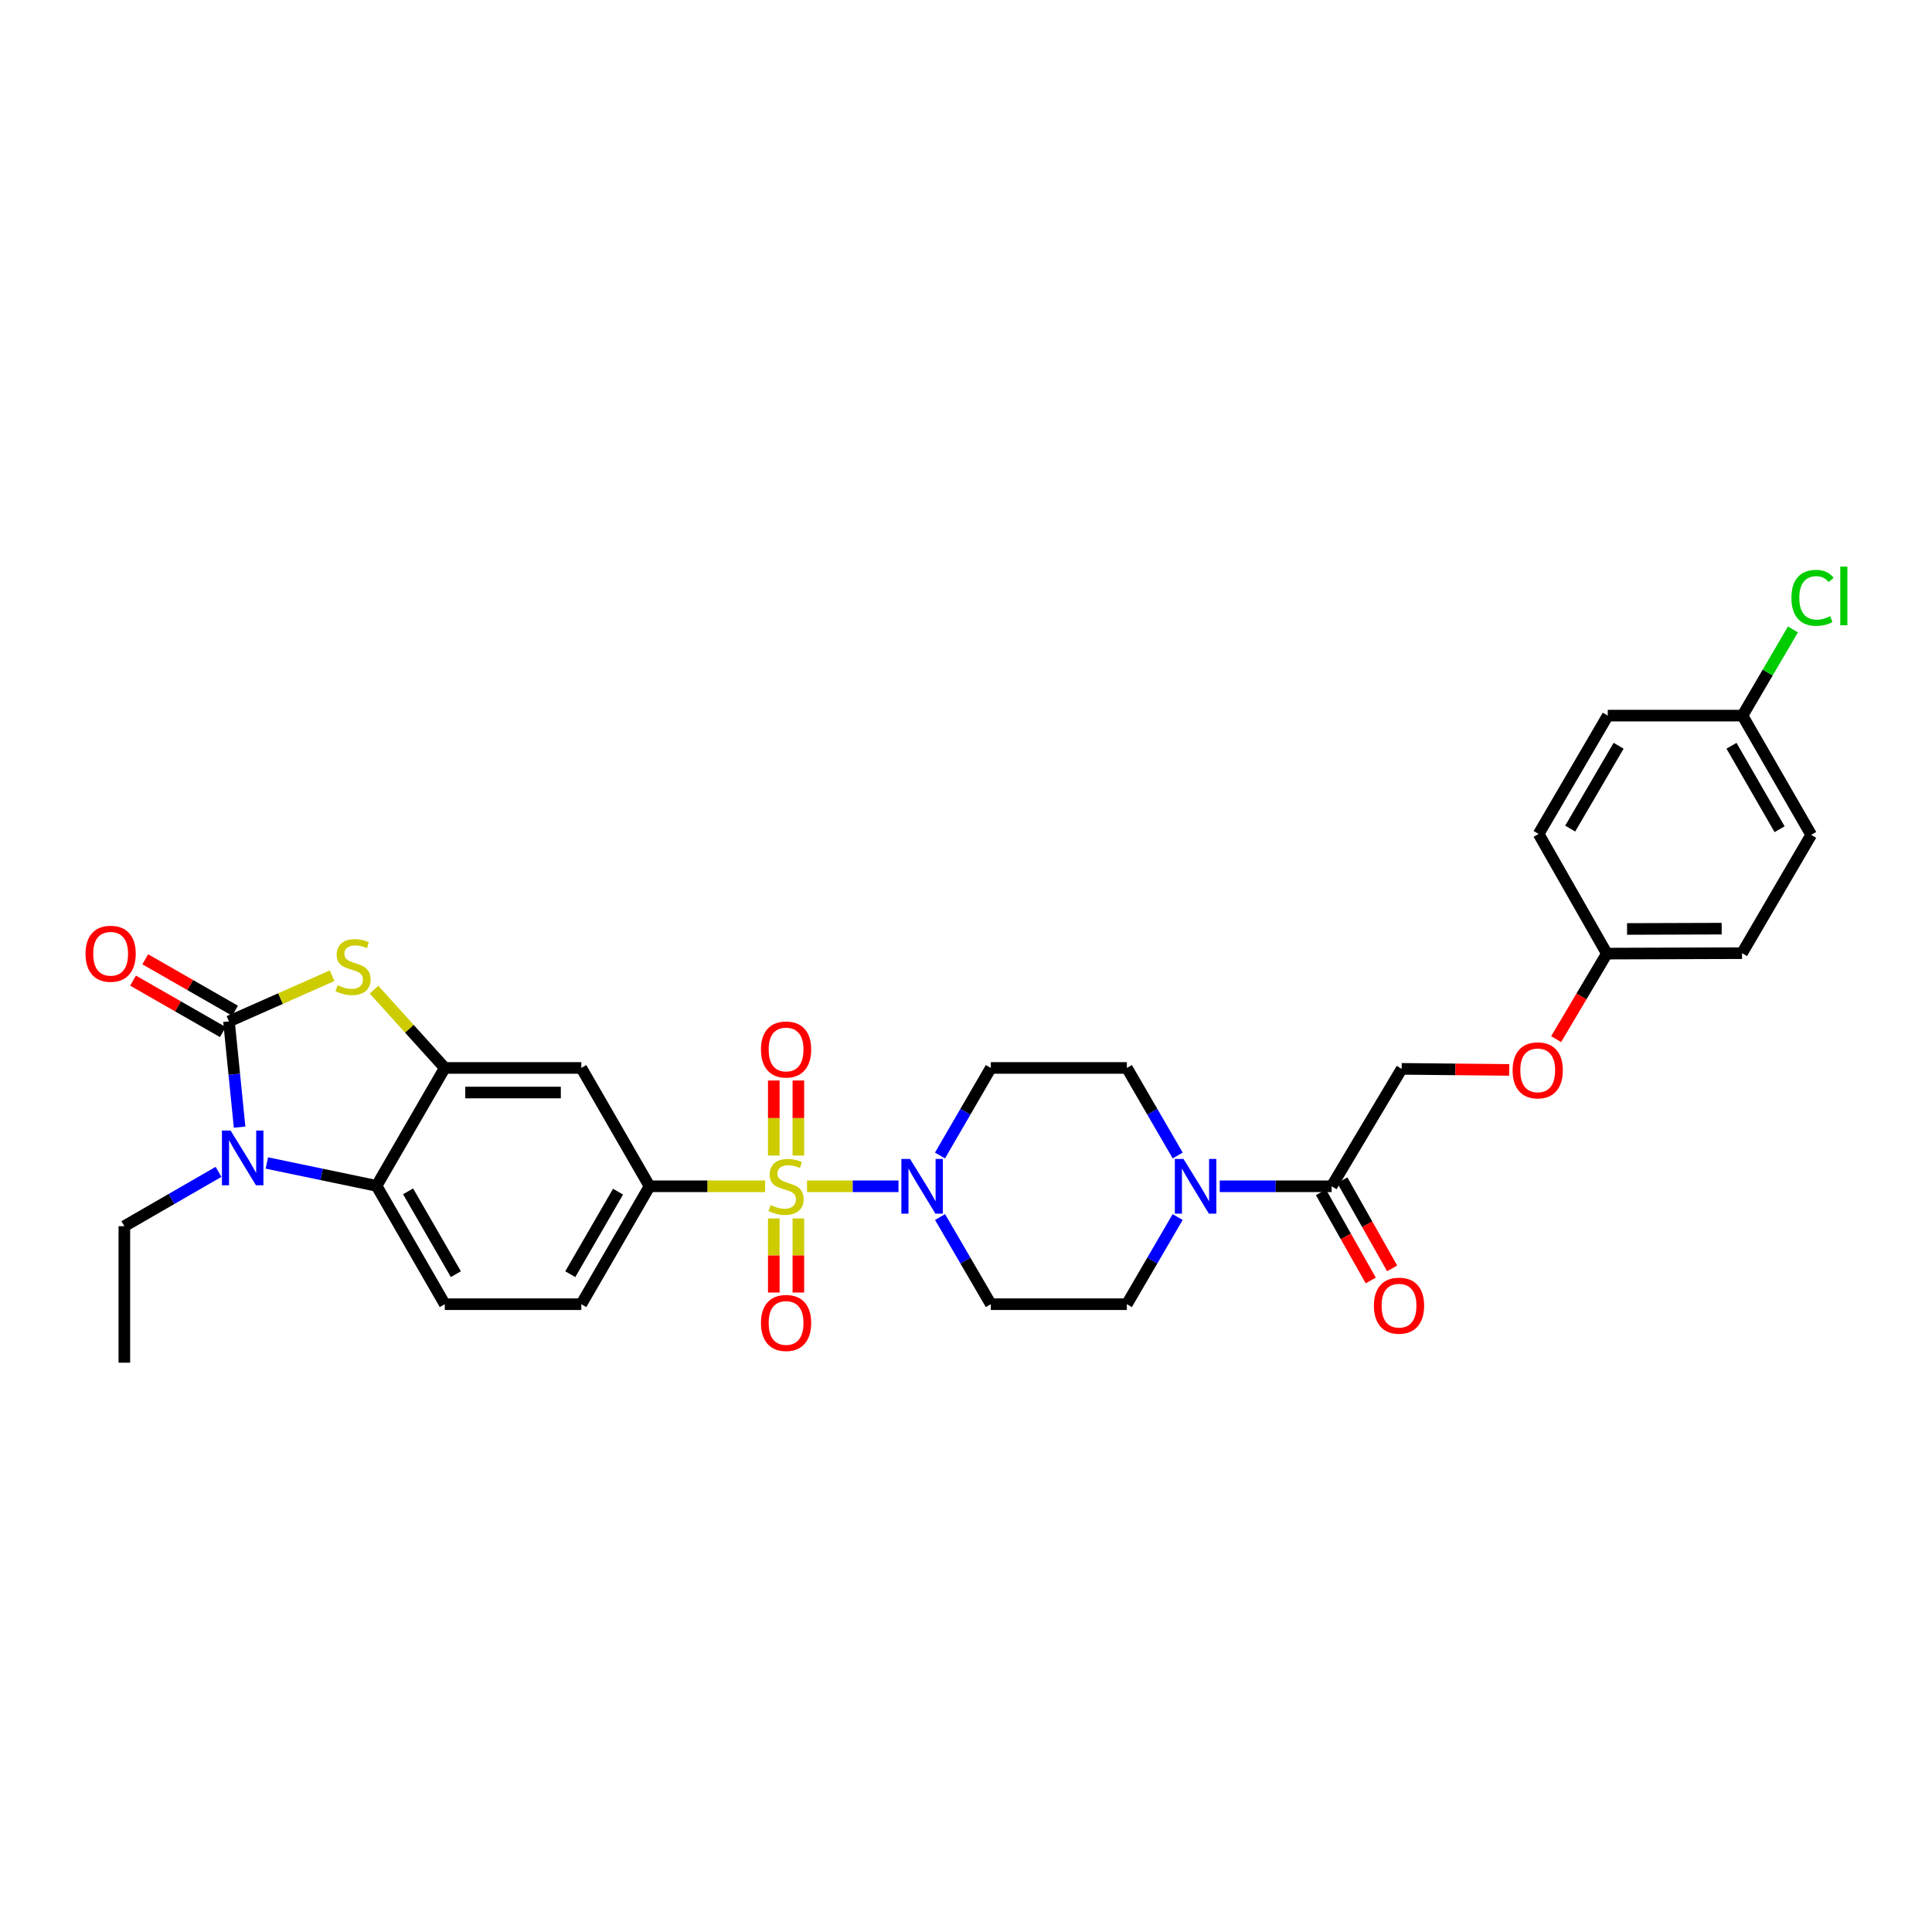 <?xml version='1.0' encoding='iso-8859-1'?>
<svg version='1.1' baseProfile='full'
              xmlns='http://www.w3.org/2000/svg'
                      xmlns:rdkit='http://www.rdkit.org/xml'
                      xmlns:xlink='http://www.w3.org/1999/xlink'
                  xml:space='preserve'
width='1000px' height='1000px' viewBox='0 0 1000 1000'>
<!-- END OF HEADER -->
<rect style='opacity:1.0;fill:#FFFFFF;stroke:none' width='1000' height='1000' x='0' y='0'> </rect>
<path class='bond-3' d='M 417.711,614.017 L 441.385,614.017' style='fill:none;fill-rule:evenodd;stroke:#CCCC00;stroke-width:6px;stroke-linecap:butt;stroke-linejoin:miter;stroke-opacity:1' />
<path class='bond-3' d='M 441.385,614.017 L 465.058,614.017' style='fill:none;fill-rule:evenodd;stroke:#0000FF;stroke-width:6px;stroke-linecap:butt;stroke-linejoin:miter;stroke-opacity:1' />
<path class='bond-6' d='M 396.024,614.017 L 366.116,614.017' style='fill:none;fill-rule:evenodd;stroke:#CCCC00;stroke-width:6px;stroke-linecap:butt;stroke-linejoin:miter;stroke-opacity:1' />
<path class='bond-6' d='M 366.116,614.017 L 336.207,614.017' style='fill:none;fill-rule:evenodd;stroke:#000000;stroke-width:6px;stroke-linecap:butt;stroke-linejoin:miter;stroke-opacity:1' />
<path class='bond-10' d='M 413.231,598.124 L 413.231,578.696' style='fill:none;fill-rule:evenodd;stroke:#CCCC00;stroke-width:6px;stroke-linecap:butt;stroke-linejoin:miter;stroke-opacity:1' />
<path class='bond-10' d='M 413.231,578.696 L 413.231,559.268' style='fill:none;fill-rule:evenodd;stroke:#FF0000;stroke-width:6px;stroke-linecap:butt;stroke-linejoin:miter;stroke-opacity:1' />
<path class='bond-10' d='M 400.51,598.124 L 400.51,578.696' style='fill:none;fill-rule:evenodd;stroke:#CCCC00;stroke-width:6px;stroke-linecap:butt;stroke-linejoin:miter;stroke-opacity:1' />
<path class='bond-10' d='M 400.51,578.696 L 400.51,559.268' style='fill:none;fill-rule:evenodd;stroke:#FF0000;stroke-width:6px;stroke-linecap:butt;stroke-linejoin:miter;stroke-opacity:1' />
<path class='bond-11' d='M 400.51,630.663 L 400.51,649.837' style='fill:none;fill-rule:evenodd;stroke:#CCCC00;stroke-width:6px;stroke-linecap:butt;stroke-linejoin:miter;stroke-opacity:1' />
<path class='bond-11' d='M 400.51,649.837 L 400.51,669.01' style='fill:none;fill-rule:evenodd;stroke:#FF0000;stroke-width:6px;stroke-linecap:butt;stroke-linejoin:miter;stroke-opacity:1' />
<path class='bond-11' d='M 413.231,630.663 L 413.231,649.837' style='fill:none;fill-rule:evenodd;stroke:#CCCC00;stroke-width:6px;stroke-linecap:butt;stroke-linejoin:miter;stroke-opacity:1' />
<path class='bond-11' d='M 413.231,649.837 L 413.231,669.01' style='fill:none;fill-rule:evenodd;stroke:#FF0000;stroke-width:6px;stroke-linecap:butt;stroke-linejoin:miter;stroke-opacity:1' />
<path class='bond-0' d='M 118.512,528.681 L 145.207,516.861' style='fill:none;fill-rule:evenodd;stroke:#000000;stroke-width:6px;stroke-linecap:butt;stroke-linejoin:miter;stroke-opacity:1' />
<path class='bond-0' d='M 145.207,516.861 L 171.902,505.041' style='fill:none;fill-rule:evenodd;stroke:#CCCC00;stroke-width:6px;stroke-linecap:butt;stroke-linejoin:miter;stroke-opacity:1' />
<path class='bond-15' d='M 121.674,523.163 L 98.431,509.845' style='fill:none;fill-rule:evenodd;stroke:#000000;stroke-width:6px;stroke-linecap:butt;stroke-linejoin:miter;stroke-opacity:1' />
<path class='bond-15' d='M 98.431,509.845 L 75.189,496.527' style='fill:none;fill-rule:evenodd;stroke:#FF0000;stroke-width:6px;stroke-linecap:butt;stroke-linejoin:miter;stroke-opacity:1' />
<path class='bond-15' d='M 115.35,534.2 L 92.107,520.882' style='fill:none;fill-rule:evenodd;stroke:#000000;stroke-width:6px;stroke-linecap:butt;stroke-linejoin:miter;stroke-opacity:1' />
<path class='bond-15' d='M 92.107,520.882 L 68.864,507.565' style='fill:none;fill-rule:evenodd;stroke:#FF0000;stroke-width:6px;stroke-linecap:butt;stroke-linejoin:miter;stroke-opacity:1' />
<path class='bond-33' d='M 118.512,528.681 L 121.263,556.046' style='fill:none;fill-rule:evenodd;stroke:#000000;stroke-width:6px;stroke-linecap:butt;stroke-linejoin:miter;stroke-opacity:1' />
<path class='bond-33' d='M 121.263,556.046 L 124.013,583.41' style='fill:none;fill-rule:evenodd;stroke:#0000FF;stroke-width:6px;stroke-linecap:butt;stroke-linejoin:miter;stroke-opacity:1' />
<path class='bond-1' d='M 138.124,601.954 L 166.516,607.876' style='fill:none;fill-rule:evenodd;stroke:#0000FF;stroke-width:6px;stroke-linecap:butt;stroke-linejoin:miter;stroke-opacity:1' />
<path class='bond-1' d='M 166.516,607.876 L 194.907,613.797' style='fill:none;fill-rule:evenodd;stroke:#000000;stroke-width:6px;stroke-linecap:butt;stroke-linejoin:miter;stroke-opacity:1' />
<path class='bond-22' d='M 113.107,606.558 L 88.736,620.612' style='fill:none;fill-rule:evenodd;stroke:#0000FF;stroke-width:6px;stroke-linecap:butt;stroke-linejoin:miter;stroke-opacity:1' />
<path class='bond-22' d='M 88.736,620.612 L 64.364,634.667' style='fill:none;fill-rule:evenodd;stroke:#000000;stroke-width:6px;stroke-linecap:butt;stroke-linejoin:miter;stroke-opacity:1' />
<path class='bond-2' d='M 193.588,512.245 L 211.905,532.505' style='fill:none;fill-rule:evenodd;stroke:#CCCC00;stroke-width:6px;stroke-linecap:butt;stroke-linejoin:miter;stroke-opacity:1' />
<path class='bond-2' d='M 211.905,532.505 L 230.222,552.766' style='fill:none;fill-rule:evenodd;stroke:#000000;stroke-width:6px;stroke-linecap:butt;stroke-linejoin:miter;stroke-opacity:1' />
<path class='bond-12' d='M 486.537,598.086 L 499.693,575.426' style='fill:none;fill-rule:evenodd;stroke:#0000FF;stroke-width:6px;stroke-linecap:butt;stroke-linejoin:miter;stroke-opacity:1' />
<path class='bond-12' d='M 499.693,575.426 L 512.849,552.766' style='fill:none;fill-rule:evenodd;stroke:#000000;stroke-width:6px;stroke-linecap:butt;stroke-linejoin:miter;stroke-opacity:1' />
<path class='bond-13' d='M 486.567,629.942 L 499.708,652.495' style='fill:none;fill-rule:evenodd;stroke:#0000FF;stroke-width:6px;stroke-linecap:butt;stroke-linejoin:miter;stroke-opacity:1' />
<path class='bond-13' d='M 499.708,652.495 L 512.849,675.048' style='fill:none;fill-rule:evenodd;stroke:#000000;stroke-width:6px;stroke-linecap:butt;stroke-linejoin:miter;stroke-opacity:1' />
<path class='bond-4' d='M 230.222,552.766 L 300.886,552.766' style='fill:none;fill-rule:evenodd;stroke:#000000;stroke-width:6px;stroke-linecap:butt;stroke-linejoin:miter;stroke-opacity:1' />
<path class='bond-4' d='M 240.821,565.487 L 290.286,565.487' style='fill:none;fill-rule:evenodd;stroke:#000000;stroke-width:6px;stroke-linecap:butt;stroke-linejoin:miter;stroke-opacity:1' />
<path class='bond-32' d='M 230.222,552.766 L 194.907,613.797' style='fill:none;fill-rule:evenodd;stroke:#000000;stroke-width:6px;stroke-linecap:butt;stroke-linejoin:miter;stroke-opacity:1' />
<path class='bond-5' d='M 194.907,613.797 L 230.222,675.048' style='fill:none;fill-rule:evenodd;stroke:#000000;stroke-width:6px;stroke-linecap:butt;stroke-linejoin:miter;stroke-opacity:1' />
<path class='bond-5' d='M 211.225,616.631 L 235.945,659.507' style='fill:none;fill-rule:evenodd;stroke:#000000;stroke-width:6px;stroke-linecap:butt;stroke-linejoin:miter;stroke-opacity:1' />
<path class='bond-8' d='M 336.207,614.017 L 300.886,552.766' style='fill:none;fill-rule:evenodd;stroke:#000000;stroke-width:6px;stroke-linecap:butt;stroke-linejoin:miter;stroke-opacity:1' />
<path class='bond-18' d='M 336.207,614.017 L 300.886,675.048' style='fill:none;fill-rule:evenodd;stroke:#000000;stroke-width:6px;stroke-linecap:butt;stroke-linejoin:miter;stroke-opacity:1' />
<path class='bond-18' d='M 319.899,616.799 L 295.174,659.521' style='fill:none;fill-rule:evenodd;stroke:#000000;stroke-width:6px;stroke-linecap:butt;stroke-linejoin:miter;stroke-opacity:1' />
<path class='bond-7' d='M 609.553,629.943 L 596.409,652.495' style='fill:none;fill-rule:evenodd;stroke:#0000FF;stroke-width:6px;stroke-linecap:butt;stroke-linejoin:miter;stroke-opacity:1' />
<path class='bond-7' d='M 596.409,652.495 L 583.265,675.048' style='fill:none;fill-rule:evenodd;stroke:#000000;stroke-width:6px;stroke-linecap:butt;stroke-linejoin:miter;stroke-opacity:1' />
<path class='bond-9' d='M 631.335,614.017 L 660.293,614.017' style='fill:none;fill-rule:evenodd;stroke:#0000FF;stroke-width:6px;stroke-linecap:butt;stroke-linejoin:miter;stroke-opacity:1' />
<path class='bond-9' d='M 660.293,614.017 L 689.251,614.017' style='fill:none;fill-rule:evenodd;stroke:#000000;stroke-width:6px;stroke-linecap:butt;stroke-linejoin:miter;stroke-opacity:1' />
<path class='bond-31' d='M 609.583,598.086 L 596.424,575.426' style='fill:none;fill-rule:evenodd;stroke:#0000FF;stroke-width:6px;stroke-linecap:butt;stroke-linejoin:miter;stroke-opacity:1' />
<path class='bond-31' d='M 596.424,575.426 L 583.265,552.766' style='fill:none;fill-rule:evenodd;stroke:#000000;stroke-width:6px;stroke-linecap:butt;stroke-linejoin:miter;stroke-opacity:1' />
<path class='bond-19' d='M 689.251,614.017 L 725.505,553.24' style='fill:none;fill-rule:evenodd;stroke:#000000;stroke-width:6px;stroke-linecap:butt;stroke-linejoin:miter;stroke-opacity:1' />
<path class='bond-20' d='M 683.713,617.146 L 696.604,639.958' style='fill:none;fill-rule:evenodd;stroke:#000000;stroke-width:6px;stroke-linecap:butt;stroke-linejoin:miter;stroke-opacity:1' />
<path class='bond-20' d='M 696.604,639.958 L 709.496,662.77' style='fill:none;fill-rule:evenodd;stroke:#FF0000;stroke-width:6px;stroke-linecap:butt;stroke-linejoin:miter;stroke-opacity:1' />
<path class='bond-20' d='M 694.788,610.887 L 707.679,633.7' style='fill:none;fill-rule:evenodd;stroke:#000000;stroke-width:6px;stroke-linecap:butt;stroke-linejoin:miter;stroke-opacity:1' />
<path class='bond-20' d='M 707.679,633.7 L 720.57,656.512' style='fill:none;fill-rule:evenodd;stroke:#FF0000;stroke-width:6px;stroke-linecap:butt;stroke-linejoin:miter;stroke-opacity:1' />
<path class='bond-16' d='M 512.849,552.766 L 583.265,552.766' style='fill:none;fill-rule:evenodd;stroke:#000000;stroke-width:6px;stroke-linecap:butt;stroke-linejoin:miter;stroke-opacity:1' />
<path class='bond-17' d='M 512.849,675.048 L 583.265,675.048' style='fill:none;fill-rule:evenodd;stroke:#000000;stroke-width:6px;stroke-linecap:butt;stroke-linejoin:miter;stroke-opacity:1' />
<path class='bond-14' d='M 230.222,675.048 L 300.886,675.048' style='fill:none;fill-rule:evenodd;stroke:#000000;stroke-width:6px;stroke-linecap:butt;stroke-linejoin:miter;stroke-opacity:1' />
<path class='bond-21' d='M 725.505,553.24 L 753.333,553.51' style='fill:none;fill-rule:evenodd;stroke:#000000;stroke-width:6px;stroke-linecap:butt;stroke-linejoin:miter;stroke-opacity:1' />
<path class='bond-21' d='M 753.333,553.51 L 781.161,553.781' style='fill:none;fill-rule:evenodd;stroke:#FF0000;stroke-width:6px;stroke-linecap:butt;stroke-linejoin:miter;stroke-opacity:1' />
<path class='bond-23' d='M 805.455,537.851 L 818.582,515.719' style='fill:none;fill-rule:evenodd;stroke:#FF0000;stroke-width:6px;stroke-linecap:butt;stroke-linejoin:miter;stroke-opacity:1' />
<path class='bond-23' d='M 818.582,515.719 L 831.709,493.586' style='fill:none;fill-rule:evenodd;stroke:#000000;stroke-width:6px;stroke-linecap:butt;stroke-linejoin:miter;stroke-opacity:1' />
<path class='bond-30' d='M 64.364,634.667 L 64.364,705.33' style='fill:none;fill-rule:evenodd;stroke:#000000;stroke-width:6px;stroke-linecap:butt;stroke-linejoin:miter;stroke-opacity:1' />
<path class='bond-26' d='M 831.709,493.586 L 796.388,431.643' style='fill:none;fill-rule:evenodd;stroke:#000000;stroke-width:6px;stroke-linecap:butt;stroke-linejoin:miter;stroke-opacity:1' />
<path class='bond-27' d='M 831.709,493.586 L 901.68,493.36' style='fill:none;fill-rule:evenodd;stroke:#000000;stroke-width:6px;stroke-linecap:butt;stroke-linejoin:miter;stroke-opacity:1' />
<path class='bond-27' d='M 842.164,480.832 L 891.144,480.673' style='fill:none;fill-rule:evenodd;stroke:#000000;stroke-width:6px;stroke-linecap:butt;stroke-linejoin:miter;stroke-opacity:1' />
<path class='bond-24' d='M 901.907,370.4 L 937.468,432.117' style='fill:none;fill-rule:evenodd;stroke:#000000;stroke-width:6px;stroke-linecap:butt;stroke-linejoin:miter;stroke-opacity:1' />
<path class='bond-24' d='M 896.219,386.008 L 921.112,429.21' style='fill:none;fill-rule:evenodd;stroke:#000000;stroke-width:6px;stroke-linecap:butt;stroke-linejoin:miter;stroke-opacity:1' />
<path class='bond-25' d='M 901.907,370.4 L 914.961,348.095' style='fill:none;fill-rule:evenodd;stroke:#000000;stroke-width:6px;stroke-linecap:butt;stroke-linejoin:miter;stroke-opacity:1' />
<path class='bond-25' d='M 914.961,348.095 L 928.015,325.791' style='fill:none;fill-rule:evenodd;stroke:#00CC00;stroke-width:6px;stroke-linecap:butt;stroke-linejoin:miter;stroke-opacity:1' />
<path class='bond-34' d='M 901.907,370.4 L 832.176,370.4' style='fill:none;fill-rule:evenodd;stroke:#000000;stroke-width:6px;stroke-linecap:butt;stroke-linejoin:miter;stroke-opacity:1' />
<path class='bond-28' d='M 796.388,431.643 L 832.176,370.4' style='fill:none;fill-rule:evenodd;stroke:#000000;stroke-width:6px;stroke-linecap:butt;stroke-linejoin:miter;stroke-opacity:1' />
<path class='bond-28' d='M 812.739,428.875 L 837.79,386.004' style='fill:none;fill-rule:evenodd;stroke:#000000;stroke-width:6px;stroke-linecap:butt;stroke-linejoin:miter;stroke-opacity:1' />
<path class='bond-29' d='M 901.68,493.36 L 937.468,432.117' style='fill:none;fill-rule:evenodd;stroke:#000000;stroke-width:6px;stroke-linecap:butt;stroke-linejoin:miter;stroke-opacity:1' />
<path  class='atom-0' d='M 398.871 623.737
Q 399.191 623.857, 400.511 624.417
Q 401.831 624.977, 403.271 625.337
Q 404.751 625.657, 406.191 625.657
Q 408.871 625.657, 410.431 624.377
Q 411.991 623.057, 411.991 620.777
Q 411.991 619.217, 411.191 618.257
Q 410.431 617.297, 409.231 616.777
Q 408.031 616.257, 406.031 615.657
Q 403.511 614.897, 401.991 614.177
Q 400.511 613.457, 399.431 611.937
Q 398.391 610.417, 398.391 607.857
Q 398.391 604.297, 400.791 602.097
Q 403.231 599.897, 408.031 599.897
Q 411.311 599.897, 415.031 601.457
L 414.111 604.537
Q 410.711 603.137, 408.151 603.137
Q 405.391 603.137, 403.871 604.297
Q 402.351 605.417, 402.391 607.377
Q 402.391 608.897, 403.151 609.817
Q 403.951 610.737, 405.071 611.257
Q 406.231 611.777, 408.151 612.377
Q 410.711 613.177, 412.231 613.977
Q 413.751 614.777, 414.831 616.417
Q 415.951 618.017, 415.951 620.777
Q 415.951 624.697, 413.311 626.817
Q 410.711 628.897, 406.351 628.897
Q 403.831 628.897, 401.911 628.337
Q 400.031 627.817, 397.791 626.897
L 398.871 623.737
' fill='#CCCC00'/>
<path  class='atom-2' d='M 119.355 585.185
L 128.635 600.185
Q 129.555 601.665, 131.035 604.345
Q 132.515 607.025, 132.595 607.185
L 132.595 585.185
L 136.355 585.185
L 136.355 613.505
L 132.475 613.505
L 122.515 597.105
Q 121.355 595.185, 120.115 592.985
Q 118.915 590.785, 118.555 590.105
L 118.555 613.505
L 114.875 613.505
L 114.875 585.185
L 119.355 585.185
' fill='#0000FF'/>
<path  class='atom-3' d='M 174.738 509.963
Q 175.058 510.083, 176.378 510.643
Q 177.698 511.203, 179.138 511.563
Q 180.618 511.883, 182.058 511.883
Q 184.738 511.883, 186.298 510.603
Q 187.858 509.283, 187.858 507.003
Q 187.858 505.443, 187.058 504.483
Q 186.298 503.523, 185.098 503.003
Q 183.898 502.483, 181.898 501.883
Q 179.378 501.123, 177.858 500.403
Q 176.378 499.683, 175.298 498.163
Q 174.258 496.643, 174.258 494.083
Q 174.258 490.523, 176.658 488.323
Q 179.098 486.123, 183.898 486.123
Q 187.178 486.123, 190.898 487.683
L 189.978 490.763
Q 186.578 489.363, 184.018 489.363
Q 181.258 489.363, 179.738 490.523
Q 178.218 491.643, 178.258 493.603
Q 178.258 495.123, 179.018 496.043
Q 179.818 496.963, 180.938 497.483
Q 182.098 498.003, 184.018 498.603
Q 186.578 499.403, 188.098 500.203
Q 189.618 501.003, 190.698 502.643
Q 191.818 504.243, 191.818 507.003
Q 191.818 510.923, 189.178 513.043
Q 186.578 515.123, 182.218 515.123
Q 179.698 515.123, 177.778 514.563
Q 175.898 514.043, 173.658 513.123
L 174.738 509.963
' fill='#CCCC00'/>
<path  class='atom-4' d='M 471.027 599.857
L 480.307 614.857
Q 481.227 616.337, 482.707 619.017
Q 484.187 621.697, 484.267 621.857
L 484.267 599.857
L 488.027 599.857
L 488.027 628.177
L 484.147 628.177
L 474.187 611.777
Q 473.027 609.857, 471.787 607.657
Q 470.587 605.457, 470.227 604.777
L 470.227 628.177
L 466.547 628.177
L 466.547 599.857
L 471.027 599.857
' fill='#0000FF'/>
<path  class='atom-8' d='M 612.574 599.857
L 621.854 614.857
Q 622.774 616.337, 624.254 619.017
Q 625.734 621.697, 625.814 621.857
L 625.814 599.857
L 629.574 599.857
L 629.574 628.177
L 625.694 628.177
L 615.734 611.777
Q 614.574 609.857, 613.334 607.657
Q 612.134 605.457, 611.774 604.777
L 611.774 628.177
L 608.094 628.177
L 608.094 599.857
L 612.574 599.857
' fill='#0000FF'/>
<path  class='atom-11' d='M 393.871 543.214
Q 393.871 536.414, 397.231 532.614
Q 400.591 528.814, 406.871 528.814
Q 413.151 528.814, 416.511 532.614
Q 419.871 536.414, 419.871 543.214
Q 419.871 550.094, 416.471 554.014
Q 413.071 557.894, 406.871 557.894
Q 400.631 557.894, 397.231 554.014
Q 393.871 550.134, 393.871 543.214
M 406.871 554.694
Q 411.191 554.694, 413.511 551.814
Q 415.871 548.894, 415.871 543.214
Q 415.871 537.654, 413.511 534.854
Q 411.191 532.014, 406.871 532.014
Q 402.551 532.014, 400.191 534.814
Q 397.871 537.614, 397.871 543.214
Q 397.871 548.934, 400.191 551.814
Q 402.551 554.694, 406.871 554.694
' fill='#FF0000'/>
<path  class='atom-12' d='M 393.871 684.76
Q 393.871 677.96, 397.231 674.16
Q 400.591 670.36, 406.871 670.36
Q 413.151 670.36, 416.511 674.16
Q 419.871 677.96, 419.871 684.76
Q 419.871 691.64, 416.471 695.56
Q 413.071 699.44, 406.871 699.44
Q 400.631 699.44, 397.231 695.56
Q 393.871 691.68, 393.871 684.76
M 406.871 696.24
Q 411.191 696.24, 413.511 693.36
Q 415.871 690.44, 415.871 684.76
Q 415.871 679.2, 413.511 676.4
Q 411.191 673.56, 406.871 673.56
Q 402.551 673.56, 400.191 676.36
Q 397.871 679.16, 397.871 684.76
Q 397.871 690.48, 400.191 693.36
Q 402.551 696.24, 406.871 696.24
' fill='#FF0000'/>
<path  class='atom-16' d='M 44.262 493.666
Q 44.262 486.866, 47.622 483.066
Q 50.982 479.266, 57.262 479.266
Q 63.542 479.266, 66.902 483.066
Q 70.262 486.866, 70.262 493.666
Q 70.262 500.546, 66.862 504.466
Q 63.462 508.346, 57.262 508.346
Q 51.022 508.346, 47.622 504.466
Q 44.262 500.586, 44.262 493.666
M 57.262 505.146
Q 61.582 505.146, 63.902 502.266
Q 66.262 499.346, 66.262 493.666
Q 66.262 488.106, 63.902 485.306
Q 61.582 482.466, 57.262 482.466
Q 52.942 482.466, 50.582 485.266
Q 48.262 488.066, 48.262 493.666
Q 48.262 499.386, 50.582 502.266
Q 52.942 505.146, 57.262 505.146
' fill='#FF0000'/>
<path  class='atom-21' d='M 711.127 675.813
Q 711.127 669.013, 714.487 665.213
Q 717.847 661.413, 724.127 661.413
Q 730.407 661.413, 733.767 665.213
Q 737.127 669.013, 737.127 675.813
Q 737.127 682.693, 733.727 686.613
Q 730.327 690.493, 724.127 690.493
Q 717.887 690.493, 714.487 686.613
Q 711.127 682.733, 711.127 675.813
M 724.127 687.293
Q 728.447 687.293, 730.767 684.413
Q 733.127 681.493, 733.127 675.813
Q 733.127 670.253, 730.767 667.453
Q 728.447 664.613, 724.127 664.613
Q 719.807 664.613, 717.447 667.413
Q 715.127 670.213, 715.127 675.813
Q 715.127 681.533, 717.447 684.413
Q 719.807 687.293, 724.127 687.293
' fill='#FF0000'/>
<path  class='atom-22' d='M 782.921 554.005
Q 782.921 547.205, 786.281 543.405
Q 789.641 539.605, 795.921 539.605
Q 802.201 539.605, 805.561 543.405
Q 808.921 547.205, 808.921 554.005
Q 808.921 560.885, 805.521 564.805
Q 802.121 568.685, 795.921 568.685
Q 789.681 568.685, 786.281 564.805
Q 782.921 560.925, 782.921 554.005
M 795.921 565.485
Q 800.241 565.485, 802.561 562.605
Q 804.921 559.685, 804.921 554.005
Q 804.921 548.445, 802.561 545.645
Q 800.241 542.805, 795.921 542.805
Q 791.601 542.805, 789.241 545.605
Q 786.921 548.405, 786.921 554.005
Q 786.921 559.725, 789.241 562.605
Q 791.601 565.485, 795.921 565.485
' fill='#FF0000'/>
<path  class='atom-26' d='M 927.241 309.437
Q 927.241 302.397, 930.521 298.717
Q 933.841 294.997, 940.121 294.997
Q 945.961 294.997, 949.081 299.117
L 946.441 301.277
Q 944.161 298.277, 940.121 298.277
Q 935.841 298.277, 933.561 301.157
Q 931.321 303.997, 931.321 309.437
Q 931.321 315.037, 933.641 317.917
Q 936.001 320.797, 940.561 320.797
Q 943.681 320.797, 947.321 318.917
L 948.441 321.917
Q 946.961 322.877, 944.721 323.437
Q 942.481 323.997, 940.001 323.997
Q 933.841 323.997, 930.521 320.237
Q 927.241 316.477, 927.241 309.437
' fill='#00CC00'/>
<path  class='atom-26' d='M 952.521 293.277
L 956.201 293.277
L 956.201 323.637
L 952.521 323.637
L 952.521 293.277
' fill='#00CC00'/>
</svg>
